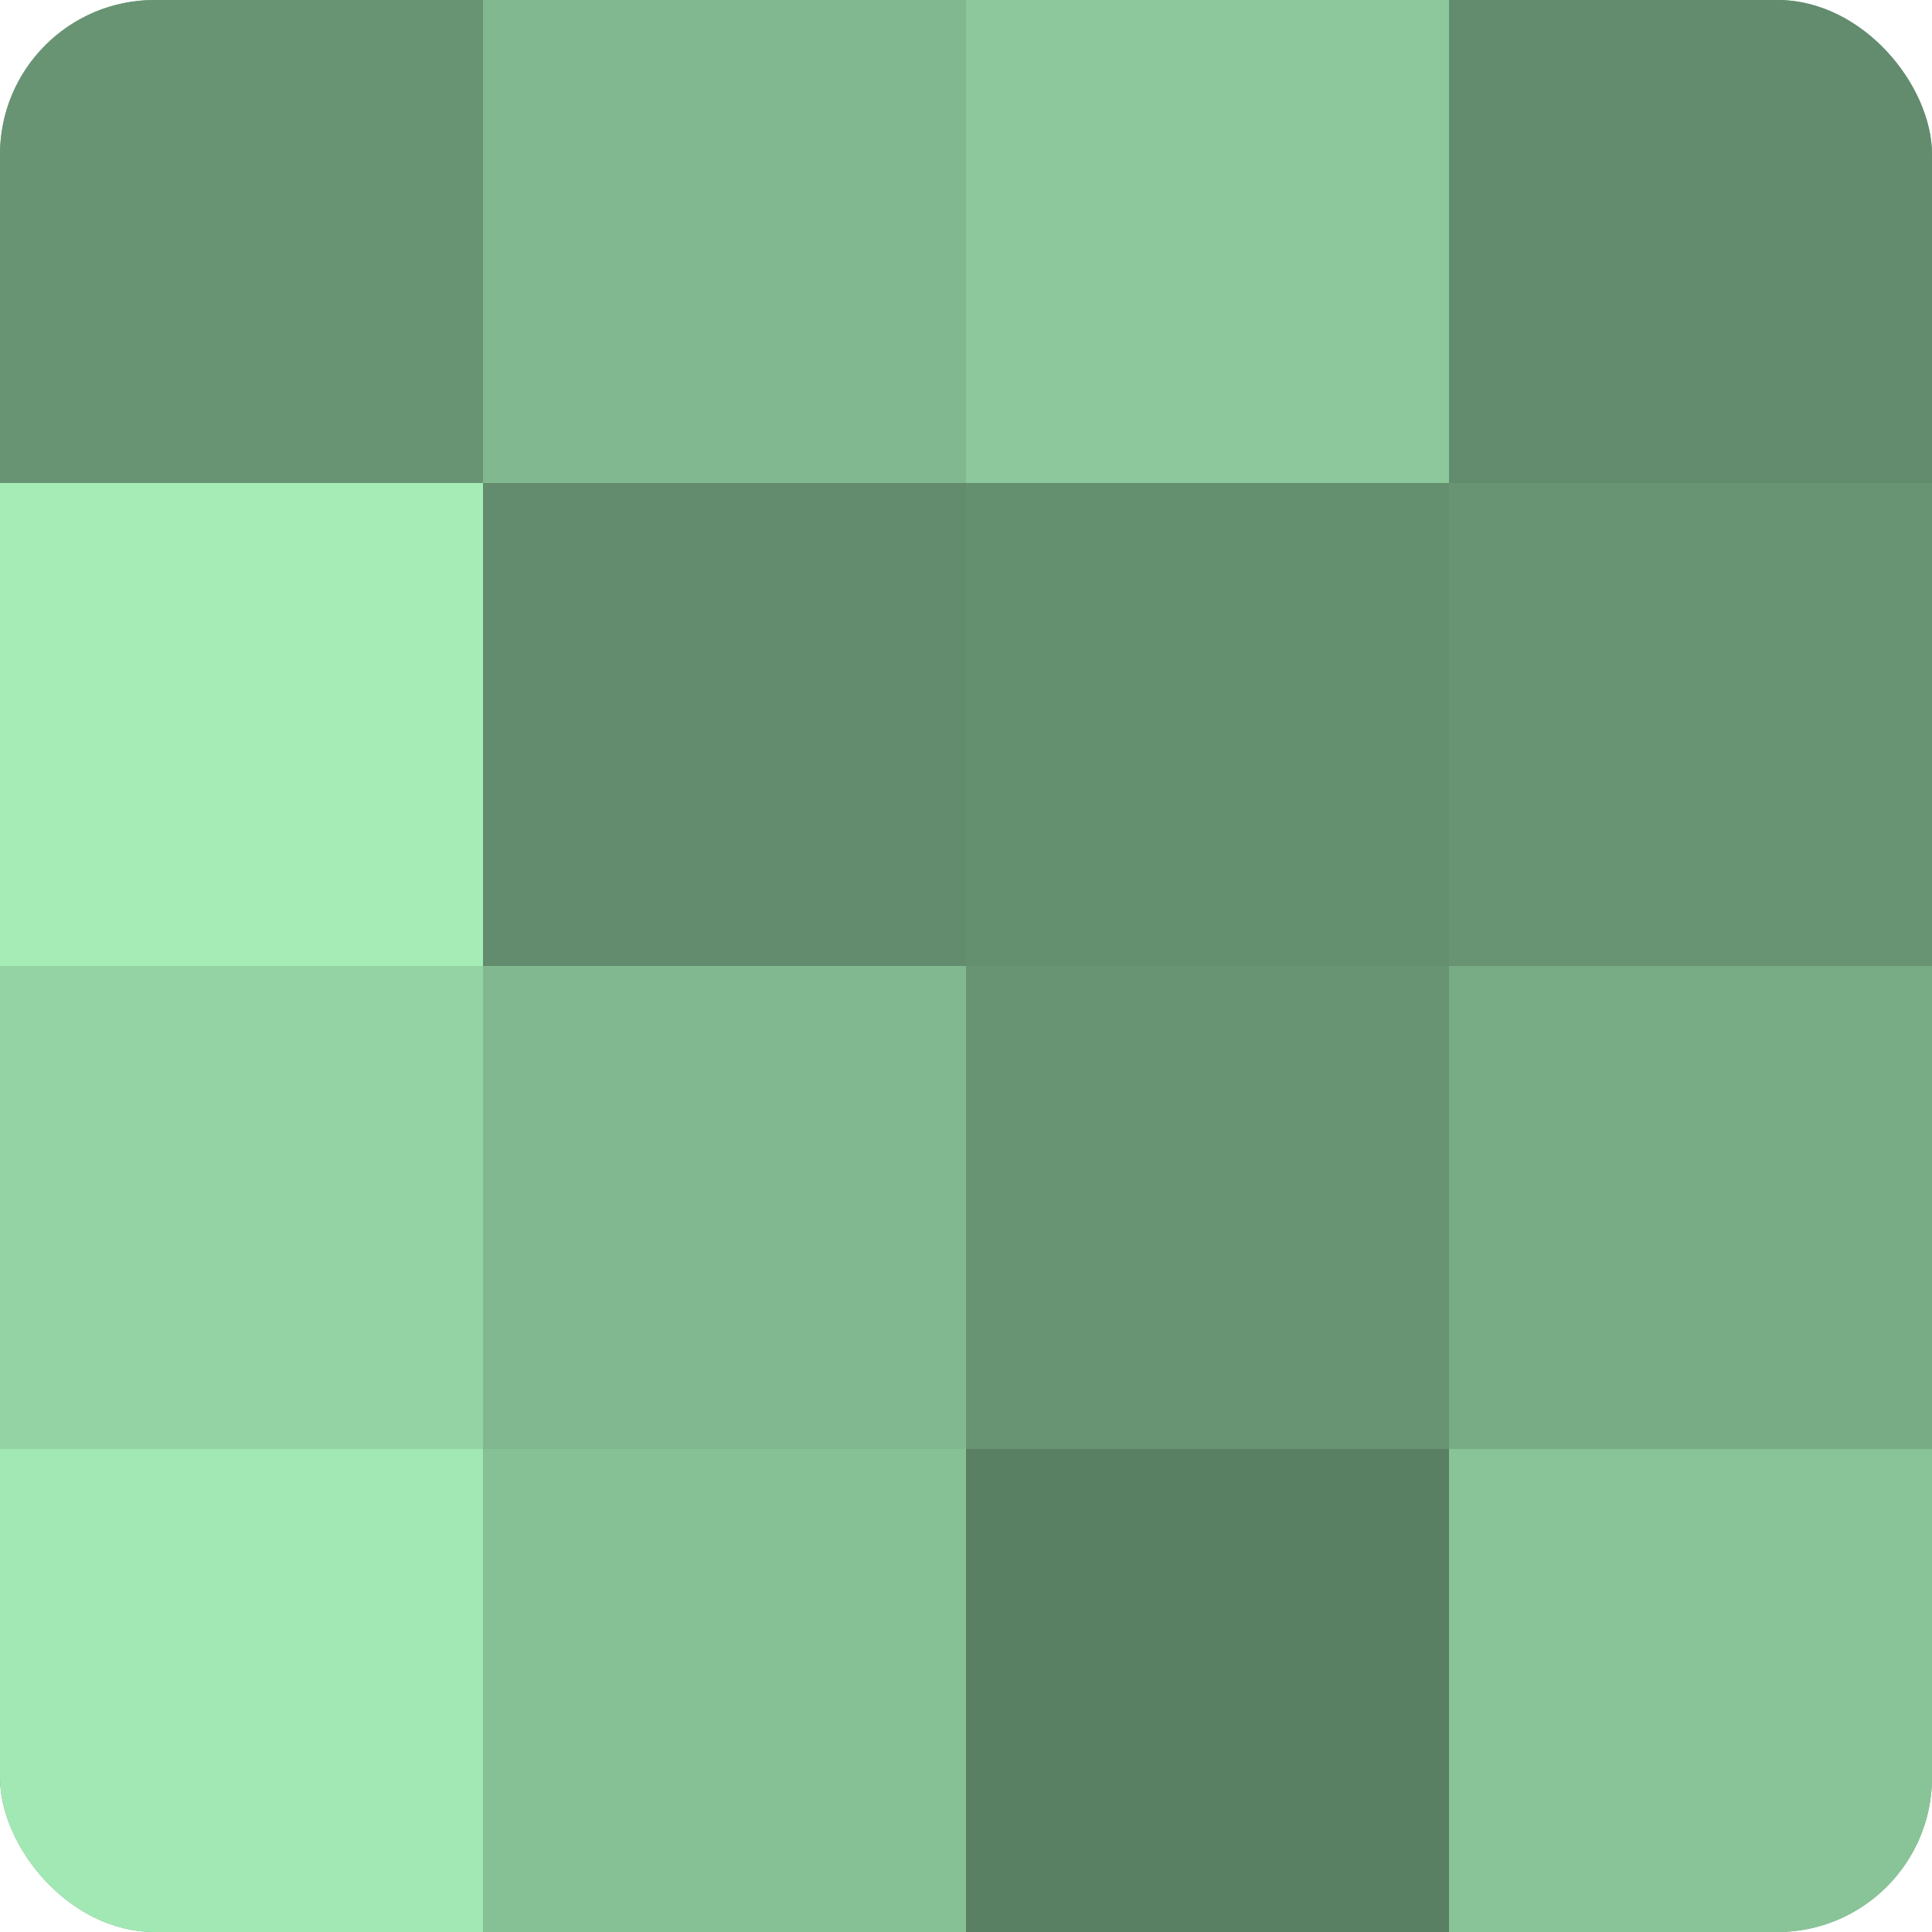 <?xml version="1.0" encoding="UTF-8"?>
<svg xmlns="http://www.w3.org/2000/svg" width="60" height="60" viewBox="0 0 100 100" preserveAspectRatio="xMidYMid meet"><defs><clipPath id="c" width="100" height="100"><rect width="100" height="100" rx="8" ry="8"/></clipPath></defs><g clip-path="url(#c)"><rect width="100" height="100" fill="#70a07c"/><rect width="25" height="25" fill="#689473"/><rect y="25" width="25" height="25" fill="#a5ecb7"/><rect y="50" width="25" height="25" fill="#94d4a4"/><rect y="75" width="25" height="25" fill="#a2e8b4"/><rect x="25" width="25" height="25" fill="#81b88f"/><rect x="25" y="25" width="25" height="25" fill="#628c6d"/><rect x="25" y="50" width="25" height="25" fill="#81b88f"/><rect x="25" y="75" width="25" height="25" fill="#86c095"/><rect x="50" width="25" height="25" fill="#8cc89b"/><rect x="50" y="25" width="25" height="25" fill="#659070"/><rect x="50" y="50" width="25" height="25" fill="#689473"/><rect x="50" y="75" width="25" height="25" fill="#5a8063"/><rect x="75" width="25" height="25" fill="#628c6d"/><rect x="75" y="25" width="25" height="25" fill="#689473"/><rect x="75" y="50" width="25" height="25" fill="#78ac85"/><rect x="75" y="75" width="25" height="25" fill="#89c498"/></g></svg>
